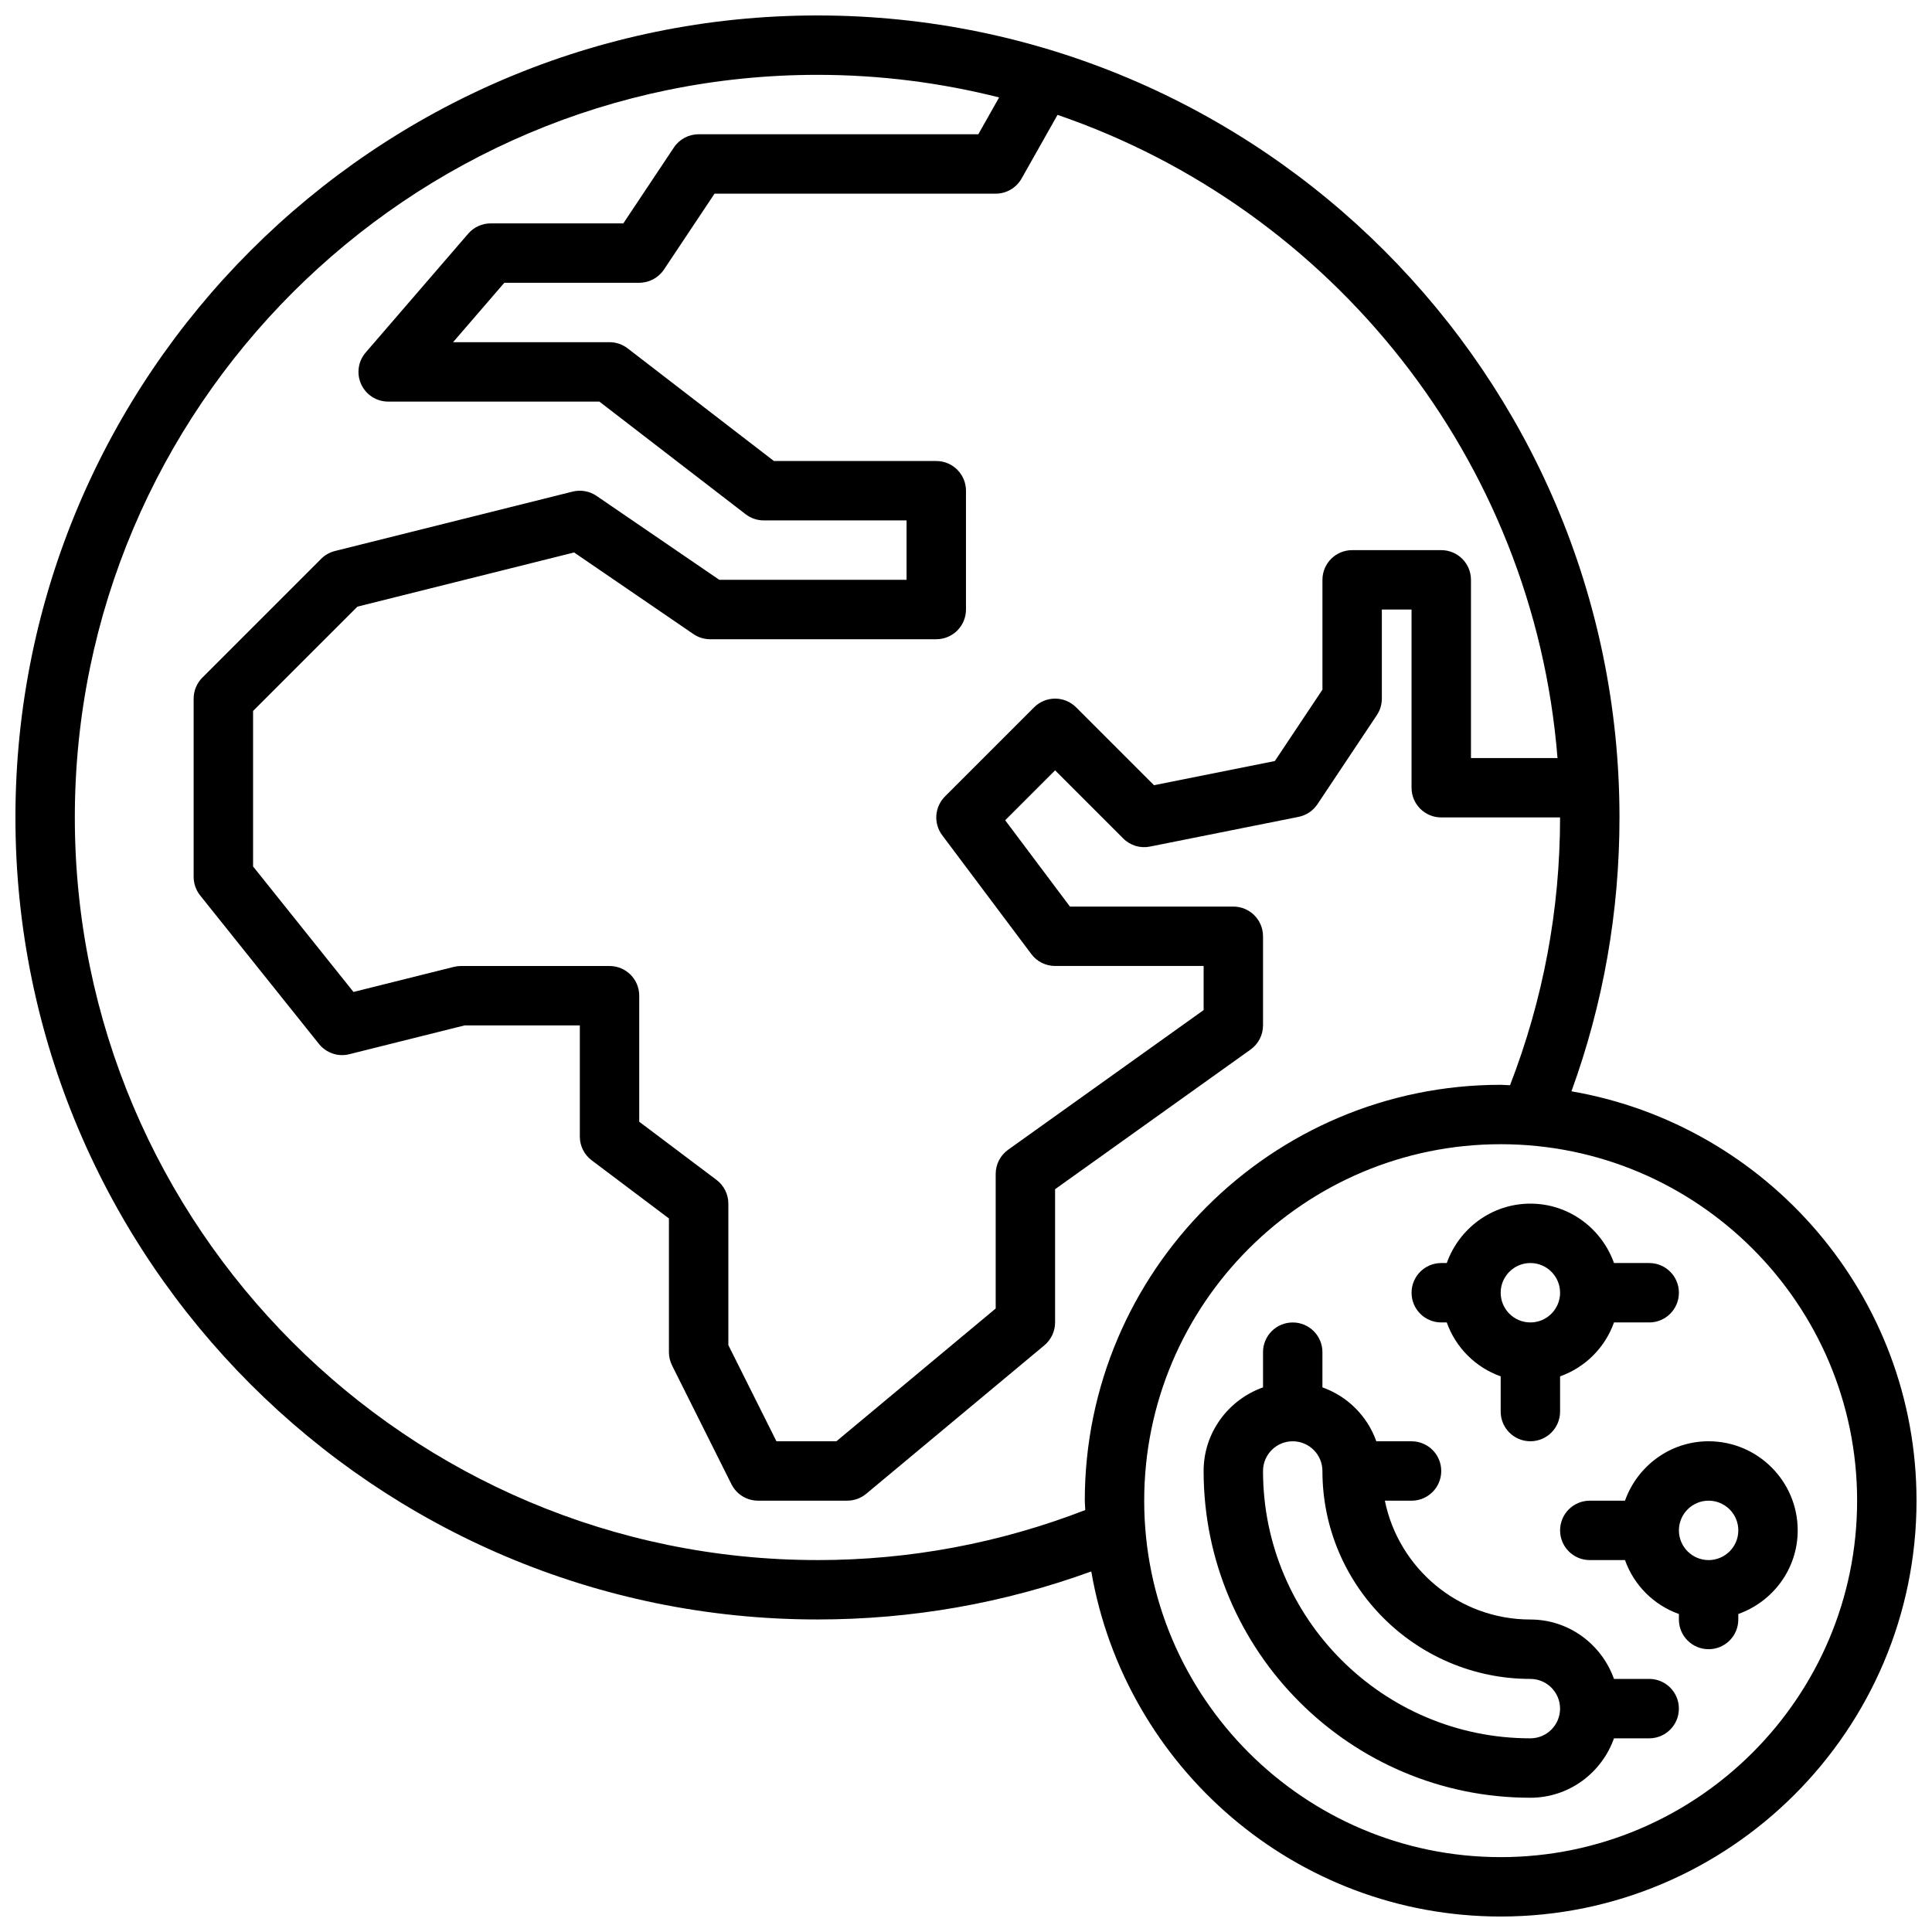 <?xml version="1.0" encoding="UTF-8"?>
<!-- Uploaded to: ICON Repo, www.iconrepo.com, Generator: ICON Repo Mixer Tools -->
<svg width="800px" height="800px" version="1.1" viewBox="144 144 512 512" xmlns="http://www.w3.org/2000/svg">
 <defs>
  <clipPath id="a">
   <path d="m148.09 148.09h503.81v503.81h-503.81z"/>
  </clipPath>
 </defs>
 <g clip-path="url(#a)">
  <path d="m560.45 433.21c8.449-23.223 12.73-47.594 12.73-72.574 0-117.2-95.348-212.54-212.55-212.54-117.2 0-212.54 95.348-212.54 212.54 0 117.2 95.348 212.54 212.54 212.54 24.984 0 49.352-4.281 72.57-12.73 8.938 51.852 54.125 91.453 108.49 91.453 60.773 0 110.21-49.438 110.21-110.21 0-54.363-39.602-99.551-91.449-108.48zm-3.699-88.316h-22.93v-47.23c0-4.344-3.519-7.871-7.871-7.871h-23.617c-4.352 0-7.871 3.527-7.871 7.871v29.102l-12.617 18.918-32.023 6.406-20.641-20.641c-3.078-3.078-8.055-3.078-11.133 0l-23.617 23.617c-2.769 2.769-3.086 7.156-0.73 10.289l23.617 31.488c1.48 1.984 3.816 3.148 6.297 3.148h39.359v11.691l-51.805 37.008c-2.074 1.484-3.301 3.867-3.301 6.41v35.668l-42.211 35.18h-15.895l-12.742-25.473v-37.5c0-2.473-1.164-4.801-3.133-6.289l-20.484-15.414v-33.402c0-4.344-3.519-7.871-7.871-7.871h-39.359c-0.645 0-1.281 0.078-1.906 0.234l-26.59 6.644-26.609-33.258v-41.211l27.648-27.641 57.426-14.359 31.613 21.617c1.297 0.898 2.848 1.379 4.438 1.379h59.93c4.352 0 7.871-3.527 7.871-7.871v-31.488c0-4.344-3.519-7.871-7.871-7.871h-43.027l-38.762-29.852c-1.379-1.062-3.062-1.637-4.801-1.637h-41.469l13.586-15.742 35.754-0.004c2.629 0 5.086-1.316 6.551-3.504l13.406-20.113h74.508c2.832 0 5.457-1.527 6.856-4l9.531-16.879c72.621 24.887 126.18 91.09 132.5 170.45zm-196.12 212.54c-108.52 0-196.8-88.285-196.8-196.8s88.285-196.8 196.8-196.8c16.602 0 32.73 2.094 48.145 5.984l-5.508 9.762h-74.125c-2.629 0-5.094 1.316-6.551 3.504l-13.402 20.113h-35.148c-2.289 0-4.465 1-5.961 2.731l-27.168 31.488c-2.016 2.332-2.481 5.621-1.195 8.422 1.285 2.797 4.07 4.59 7.156 4.59h55.969l38.762 29.852c1.379 1.055 3.07 1.637 4.801 1.637h37.844v15.742h-49.625l-32.527-22.238c-1.859-1.273-4.156-1.676-6.352-1.141l-62.977 15.742c-1.387 0.348-2.652 1.062-3.66 2.07l-31.488 31.488c-1.473 1.477-2.301 3.481-2.301 5.566v47.23c0 1.785 0.605 3.519 1.723 4.922l31.488 39.359c1.93 2.41 5.102 3.481 8.055 2.715l30.551-7.633h30.523v29.457c0 2.473 1.156 4.801 3.133 6.289l20.48 15.414v35.434c0 1.219 0.285 2.434 0.828 3.519l15.742 31.488c1.34 2.668 4.062 4.352 7.047 4.352h23.617c1.844 0 3.629-0.645 5.047-1.82l47.23-39.359c1.785-1.504 2.824-3.715 2.824-6.055v-35.305l51.805-37.008c2.074-1.477 3.301-3.863 3.301-6.406v-23.617c0-4.344-3.519-7.871-7.871-7.871h-43.297l-17.16-22.875 13.227-13.227 18.051 18.051c1.859 1.867 4.527 2.676 7.109 2.148l39.359-7.871c2.047-0.41 3.84-1.613 5.008-3.352l15.742-23.617c0.855-1.285 1.32-2.812 1.32-4.363v-23.617h7.871v47.23c0 4.344 3.519 7.871 7.871 7.871h31.488c0 24.504-4.496 48.344-13.266 70.973-0.832-0.008-1.641-0.117-2.477-0.117-60.773 0-110.21 49.438-110.21 110.21 0 0.836 0.109 1.645 0.125 2.481-22.633 8.77-46.469 13.262-70.977 13.262zm181.06 78.723c-52.09 0-94.465-42.375-94.465-94.465 0-52.09 42.375-94.465 94.465-94.465 52.09 0 94.465 42.375 94.465 94.465 0 52.09-42.375 94.465-94.465 94.465z"/>
 </g>
 <path d="m596.8 525.95c-10.25 0-18.902 6.606-22.16 15.742l-9.328 0.004c-4.352 0-7.871 3.519-7.871 7.871 0 4.352 3.519 7.871 7.871 7.871h9.328c2.379 6.676 7.621 11.918 14.289 14.289l-0.004 1.457c0 4.352 3.519 7.871 7.871 7.871s7.871-3.519 7.871-7.871v-1.457c9.141-3.258 15.742-11.918 15.742-22.16 0.004-13.02-10.59-23.617-23.609-23.617zm0 31.488c-4.344 0-7.871-3.527-7.871-7.871s3.527-7.871 7.871-7.871 7.871 3.527 7.871 7.871c0 4.348-3.527 7.871-7.871 7.871z"/>
 <path d="m581.05 588.93h-9.328c-3.258-9.141-11.918-15.742-22.16-15.742-19.004 0-34.914-13.547-38.559-31.488h7.07c4.352 0 7.871-3.519 7.871-7.871 0-4.352-3.519-7.871-7.871-7.871h-9.328c-2.379-6.676-7.621-11.918-14.289-14.289v-9.328c0-4.352-3.519-7.871-7.871-7.871-4.352 0-7.871 3.519-7.871 7.871v9.328c-9.141 3.258-15.742 11.918-15.742 22.16 0 47.742 38.848 86.594 86.594 86.594 10.25 0 18.902-6.606 22.16-15.742l9.324-0.004c4.352 0 7.871-3.519 7.871-7.871 0-4.356-3.516-7.875-7.871-7.875zm-31.488 15.746c-39.07 0-70.848-31.781-70.848-70.848 0-4.344 3.527-7.871 7.871-7.871s7.871 3.527 7.871 7.871c0 30.379 24.727 55.105 55.105 55.105 4.344 0 7.871 3.527 7.871 7.871s-3.523 7.871-7.871 7.871z"/>
 <path d="m525.95 494.46h1.457c2.379 6.676 7.621 11.918 14.289 14.289v9.328c0 4.352 3.519 7.871 7.871 7.871 4.352 0 7.871-3.519 7.871-7.871v-9.328c6.676-2.379 11.918-7.621 14.289-14.289h9.328c4.352 0 7.871-3.519 7.871-7.871 0-4.352-3.519-7.871-7.871-7.871h-9.328c-3.258-9.141-11.918-15.742-22.16-15.742-10.25 0-18.902 6.606-22.16 15.742h-1.457c-4.352 0-7.871 3.519-7.871 7.871 0 4.356 3.519 7.871 7.871 7.871zm23.617-15.742c4.344 0 7.871 3.527 7.871 7.871s-3.527 7.871-7.871 7.871-7.871-3.527-7.871-7.871 3.527-7.871 7.871-7.871z"/>
</svg>